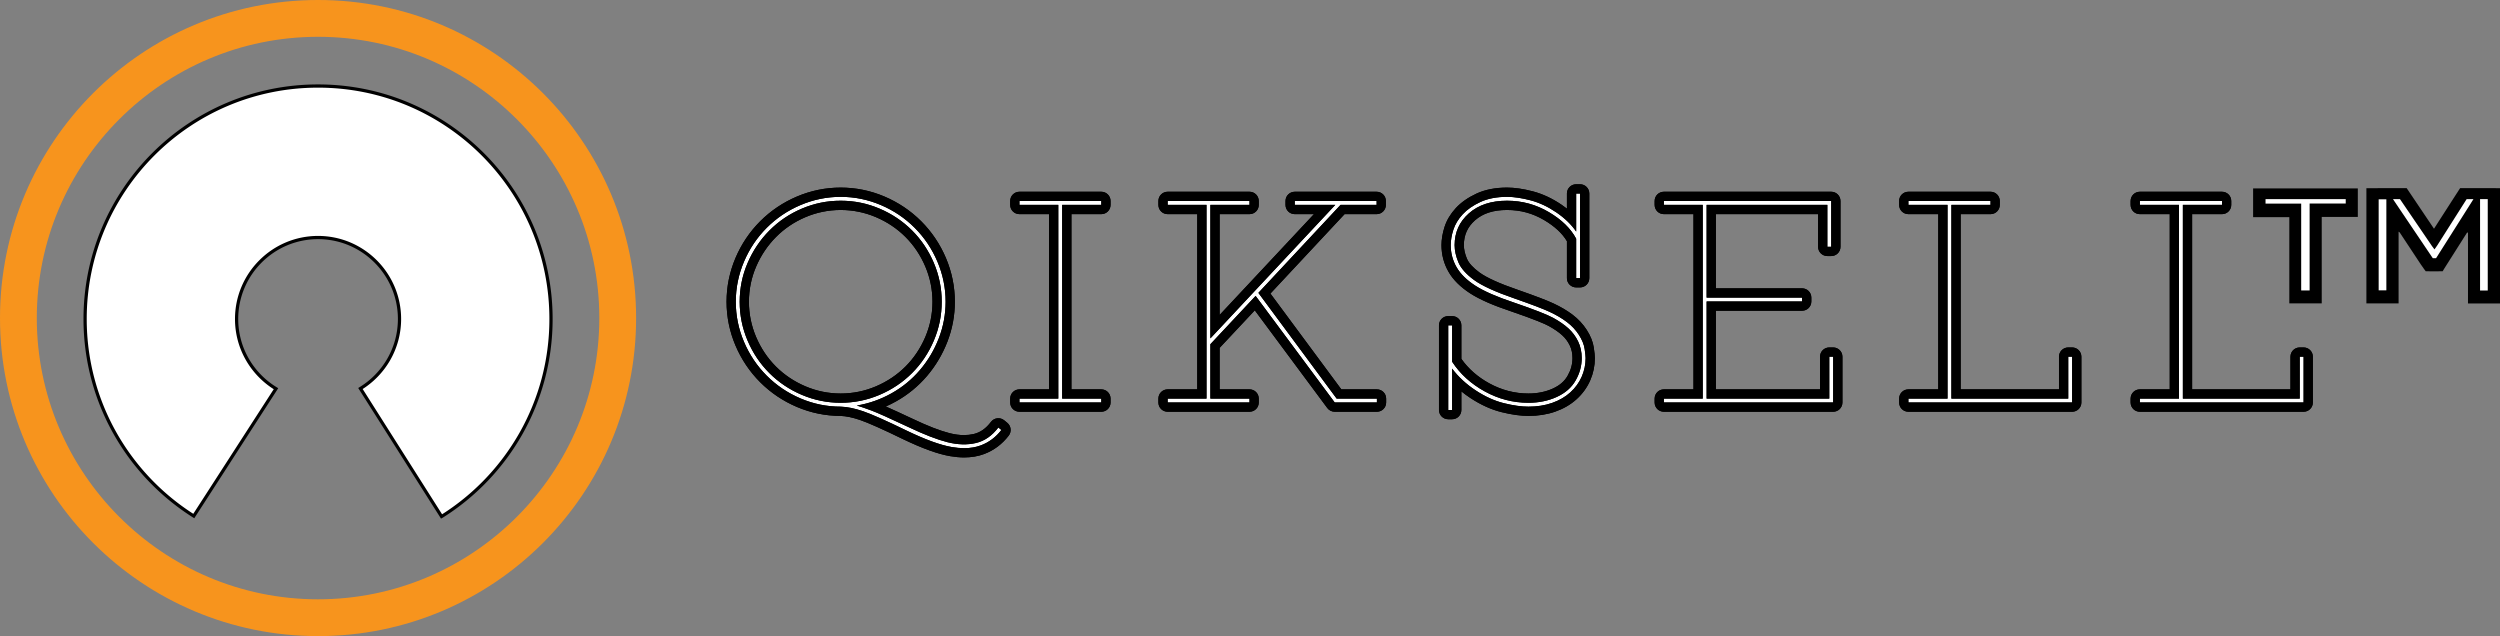 <svg xmlns="http://www.w3.org/2000/svg" width="11617.465" height="2956" viewBox="0 0 11617.465 2956">
  <rect x="0" y="0" width="11617.465" height="2956" fill="#808080" stroke="none"/>
  <g id="qik_1" data-name="qik 1" transform="translate(22479 6634)">
    <g id="single_1" data-name="single 1" transform="translate(-17563 -7301.692)">
      <path id="Ellipse_1" data-name="Ellipse 1" d="M1478,171C757.318,171,171,757.318,171,1478S757.318,2785,1478,2785s1307-586.318,1307-1307S2198.682,171,1478,171m0-171c816.277,0,1478,661.723,1478,1478S2294.277,2956,1478,2956,0,2294.277,0,1478,661.723,0,1478,0Z" transform="translate(-4916 667.692)" fill="#f7941d"/>
      <path id="Ellipse_2" data-name="Ellipse 2" d="M3350.177-757.323c-597.85,0-1082.5,484.65-1082.5,1082.5,0,385.15,201.15,723.33,504.12,915.19.14.1.28.18.42.27s.29.18.43.27l381.99-591.75c-.14-.09-.29-.18-.43-.26s-.28-.17-.42-.26c-109.11-66.49-182.11-186.61-182.11-323.46,0-208.71,169.79-378.5,378.5-378.5s378.5,169.79,378.5,378.5c0,136.25-72.36,255.92-180.68,322.58-.14.09-.28.18-.43.27s-.28.17-.42.26l377.1,594.79c.14-.08.28-.17.42-.26a4.936,4.936,0,0,0,.42-.27c304.91-191.47,507.59-530.75,507.59-917.37C4432.677-272.673,3948.027-757.323,3350.177-757.323Z" transform="translate(-6788.177 1824.823)" fill="#fff" stroke="#000" stroke-width="15"/>
    </g>
    <g id="Group_12" data-name="Group 12" transform="translate(-4497.263 -14547.171)">
      <g id="QIKSELL" transform="translate(-14562.51 8812.401)">
        <g id="QIKSELL-2" data-name="QIKSELL" transform="translate(0 0)" fill="#fff" stroke-linejoin="round">
          <path d="M 1061.267 1204.912 C 1041.948 1204.912 1021.249 1203.034 999.746 1199.332 C 945.556 1190.004 873.791 1164.013 786.443 1122.078 C 690.396 1075.33 622.455 1045.083 584.404 1032.128 C 547.486 1019.56 514.679 1012.783 486.892 1011.985 C 486.871 1011.985 486.844 1011.985 486.824 1011.985 C 420.351 1011.986 354.851 998.609 292.744 972.233 C 230.757 945.946 175.528 908.821 128.602 861.893 C 81.674 814.963 44.549 759.734 18.256 697.742 C -8.123 635.623 -21.5 570.094 -21.5 502.986 C -21.5 435.894 -8.123 370.365 18.259 308.22 C 44.568 246.21 81.693 190.982 128.602 144.075 C 175.483 97.193 230.709 60.066 292.746 33.73 C 354.923 7.351 420.449 -6.023 487.509 -6.023 C 554.552 -6.023 620.078 7.351 682.268 33.726 C 744.33 60.083 799.555 97.209 846.421 144.075 C 893.292 190.945 930.415 246.171 956.762 308.219 C 983.145 370.421 996.522 435.948 996.522 502.986 C 996.522 563.819 985.406 623.482 963.483 680.317 C 941.625 736.945 910.874 788.719 872.083 834.204 C 833.2 879.789 786.75 917.856 734.023 947.351 C 703.582 964.374 671.84 978.21 639.102 988.752 C 667.757 999.583 724.552 1025.02 812.644 1066.476 C 883.333 1100.124 942.526 1123.075 988.668 1134.73 C 1013.541 1141.001 1037.587 1144.182 1060.132 1144.182 C 1077.589 1144.182 1094.604 1142.273 1110.706 1138.51 C 1146.396 1130.143 1176.561 1109.125 1202.912 1074.257 L 1216.386 1056.427 L 1233.682 1070.582 L 1247.867 1082.192 L 1264.01 1095.403 L 1251.292 1111.938 C 1223.142 1148.535 1187.839 1174.981 1146.364 1190.537 C 1120.916 1200.076 1092.287 1204.912 1061.267 1204.912 Z M 487.509 55.032 C 427.931 55.032 370.014 66.821 315.37 90.073 C 260.626 113.353 212.167 146.064 171.333 187.301 C 130.461 228.577 97.908 277.105 74.578 331.539 C 51.341 385.767 39.559 443.451 39.559 502.986 C 39.559 562.568 51.348 620.483 74.6 675.126 C 97.913 729.943 130.432 778.427 171.255 819.234 C 212.062 860.059 260.546 892.579 315.367 915.898 C 370.014 939.148 427.931 950.936 487.509 950.936 C 547.072 950.936 604.99 939.147 659.655 915.898 C 714.457 892.58 762.943 860.058 803.764 819.237 C 844.602 778.395 877.123 729.91 900.424 675.129 C 923.675 620.481 935.463 562.563 935.463 502.986 C 935.463 443.426 923.674 385.509 900.424 330.843 C 877.123 276.08 844.601 227.591 803.76 186.727 C 762.903 145.891 714.415 113.369 659.653 90.073 C 604.991 66.822 547.073 55.032 487.509 55.032 Z M 3350.233 1027.468 L 3328.733 1027.468 L 3310.679 1027.468 L 3289.179 1027.468 L 3289.179 1005.968 L 3289.179 612.611 L 3289.179 591.111 L 3310.679 591.111 L 3328.733 591.111 L 3350.233 591.111 L 3350.233 612.611 L 3350.233 775.078 C 3384.789 826.21 3431.996 868.46 3490.638 900.723 C 3551.153 934.043 3616.006 950.936 3683.404 950.936 C 3728.215 950.936 3769.472 942.477 3806.028 925.793 C 3841.705 909.501 3867.207 887.307 3883.986 857.947 C 3900.933 828.28 3909.526 796.937 3909.526 764.794 C 3909.526 739.835 3904.6 716.935 3894.884 696.731 C 3884.973 676.165 3871.433 657.978 3854.645 642.69 C 3837.062 626.719 3814.595 611.227 3787.894 596.664 C 3760.76 581.863 3700.696 558.489 3609.368 527.192 C 3528.301 500.186 3466.134 472.933 3424.77 446.25 C 3382.053 418.691 3350.415 387.363 3330.732 353.134 C 3310.863 318.604 3300.786 280.5 3300.786 239.884 C 3300.786 215.36 3305.257 189.058 3314.074 161.709 C 3323.155 133.503 3339.26 106.732 3361.94 82.15 C 3384.401 57.823 3414.448 36.856 3451.252 19.823 C 3488.336 2.672 3533.029 -6.023 3584.094 -6.023 C 3617.575 -6.023 3656.082 -0.361 3698.542 10.805 C 3741.564 22.144 3784.146 42.035 3825.115 69.928 C 3847.035 84.866 3866.617 100.877 3883.731 117.833 L 3883.731 -0 L 3883.731 -21.5 L 3905.231 -21.5 L 3923.289 -21.5 L 3944.789 -21.5 L 3944.789 -0 L 3944.789 393.362 L 3944.789 414.862 L 3923.289 414.862 L 3905.231 414.862 L 3883.731 414.862 L 3883.731 393.362 L 3883.731 215.68 C 3860.431 174.038 3821.279 136.8 3767.269 104.927 C 3711.126 71.82 3649.495 55.032 3584.094 55.032 C 3515.899 55.032 3461.023 72.963 3420.993 108.325 C 3381.19 143.494 3361.84 186.528 3361.84 239.884 C 3361.84 261.867 3367.144 285.778 3377.605 310.953 C 3387.633 335.093 3409.743 359.802 3443.325 384.397 C 3478.353 410.065 3540.643 438.347 3628.471 468.46 C 3706.544 495.664 3759.716 515.965 3791.125 530.559 C 3822.868 545.321 3851.077 561.943 3874.975 579.969 C 3899.676 598.633 3920.276 620.671 3936.219 645.482 C 3952.425 670.767 3962.387 695.535 3965.842 719.117 C 3969.078 741.357 3970.583 755.864 3970.583 764.794 C 3970.583 797.722 3963.902 829.693 3950.724 859.82 C 3937.5 890.03 3917.943 917.003 3892.596 939.997 C 3867.384 962.884 3836.494 980.844 3800.792 993.372 C 3765.526 1005.73 3726.034 1011.994 3683.404 1011.994 C 3649.069 1011.994 3608.926 1006.358 3564.089 995.242 C 3518.499 983.963 3472.221 963.026 3426.551 933.013 C 3398.351 914.494 3372.826 893.796 3350.233 871.156 L 3350.233 1005.968 L 3350.233 1027.468 Z M 7307.054 992.648 L 7285.554 992.648 L 6524.625 992.648 L 6503.125 992.648 L 6503.125 971.148 L 6503.125 953.093 L 6503.125 931.593 L 6524.625 931.593 L 6684.975 931.593 L 6684.975 74.379 L 6524.625 74.379 L 6503.125 74.379 L 6503.125 52.879 L 6503.125 34.821 L 6503.125 13.321 L 6524.625 13.321 L 6906.38 13.321 L 6927.88 13.321 L 6927.88 34.821 L 6927.88 52.879 L 6927.88 74.379 L 6906.38 74.379 L 6746.031 74.379 L 6746.031 931.593 L 7245.996 931.593 L 7245.996 758.347 L 7245.996 736.847 L 7267.496 736.847 L 7285.554 736.847 L 7307.054 736.847 L 7307.054 758.347 L 7307.054 971.148 L 7307.054 992.648 Z M 6231.438 992.648 L 6209.938 992.648 L 5449.014 992.648 L 5427.514 992.648 L 5427.514 971.148 L 5427.514 953.093 L 5427.514 931.593 L 5449.014 931.593 L 5609.359 931.593 L 5609.359 74.379 L 5449.014 74.379 L 5427.514 74.379 L 5427.514 52.879 L 5427.514 34.821 L 5427.514 13.321 L 5449.014 13.321 L 5830.764 13.321 L 5852.264 13.321 L 5852.264 34.821 L 5852.264 52.879 L 5852.264 74.379 L 5830.764 74.379 L 5670.418 74.379 L 5670.418 931.593 L 6170.383 931.593 L 6170.383 758.347 L 6170.383 736.847 L 6191.883 736.847 L 6209.938 736.847 L 6231.438 736.847 L 6231.438 758.347 L 6231.438 971.148 L 6231.438 992.648 Z M 5121 992.648 L 5099.5 992.648 L 4312.781 992.648 L 4291.281 992.648 L 4291.281 971.148 L 4291.281 953.093 L 4291.281 931.593 L 4312.781 931.593 L 4471.838 931.593 L 4471.838 74.379 L 4312.781 74.379 L 4291.281 74.379 L 4291.281 52.879 L 4291.281 34.821 L 4291.281 13.321 L 4312.781 13.321 L 5090.472 13.321 L 5111.972 13.321 L 5111.972 34.821 L 5111.972 247.624 L 5111.972 269.124 L 5090.472 269.124 L 5072.416 269.124 L 5050.916 269.124 L 5050.916 247.624 L 5050.916 74.379 L 4532.894 74.379 L 4532.894 462.138 L 4955.053 462.138 L 4976.553 462.138 L 4976.553 483.638 L 4976.553 501.693 L 4976.553 523.193 L 4955.053 523.193 L 4532.894 523.193 L 4532.894 931.593 L 5059.946 931.593 L 5059.946 758.347 L 5059.946 736.847 L 5081.446 736.847 L 5099.5 736.847 L 5121 736.847 L 5121 758.347 L 5121 971.148 L 5121 992.648 Z M 3000.725 992.648 L 2979.225 992.648 L 2783.187 992.648 L 2772.37 992.648 L 2765.923 983.962 L 2413.704 509.397 L 2226.901 708.807 L 2226.901 931.593 L 2387.247 931.593 L 2408.747 931.593 L 2408.747 953.093 L 2408.747 971.148 L 2408.747 992.648 L 2387.247 992.648 L 2006.785 992.648 L 1985.285 992.648 L 1985.285 971.148 L 1985.285 953.093 L 1985.285 931.593 L 2006.785 931.593 L 2165.843 931.593 L 2165.843 74.379 L 2006.785 74.379 L 1985.285 74.379 L 1985.285 52.879 L 1985.285 34.821 L 1985.285 13.321 L 2006.785 13.321 L 2387.247 13.321 L 2408.747 13.321 L 2408.747 34.821 L 2408.747 52.879 L 2408.747 74.379 L 2387.247 74.379 L 2226.901 74.379 L 2226.901 618.775 L 2736.212 74.379 L 2597.47 74.379 L 2575.97 74.379 L 2575.97 52.879 L 2575.97 34.821 L 2575.97 13.321 L 2597.47 13.321 L 2977.933 13.321 L 2999.433 13.321 L 2999.433 34.821 L 2999.433 52.879 L 2999.433 74.379 L 2977.933 74.379 L 2819.611 74.379 L 2456.448 463.307 L 2803.051 931.593 L 2979.225 931.593 L 3000.725 931.593 L 3000.725 953.093 L 3000.725 971.148 L 3000.725 992.648 Z M 1720.044 992.648 L 1698.544 992.648 L 1318.083 992.648 L 1296.583 992.648 L 1296.583 971.148 L 1296.583 953.093 L 1296.583 931.593 L 1318.083 931.593 L 1477.14 931.593 L 1477.14 74.379 L 1318.083 74.379 L 1296.583 74.379 L 1296.583 52.879 L 1296.583 34.821 L 1296.583 13.321 L 1318.083 13.321 L 1698.544 13.321 L 1720.044 13.321 L 1720.044 34.821 L 1720.044 52.879 L 1720.044 74.379 L 1698.544 74.379 L 1538.198 74.379 L 1538.198 931.593 L 1698.544 931.593 L 1720.044 931.593 L 1720.044 953.093 L 1720.044 971.148 L 1720.044 992.648 Z" stroke="none"/>
          <path d="M 1061.268 1183.411 C 1089.842 1183.411 1115.688 1179.075 1138.814 1170.407 C 1176.637 1156.219 1208.458 1132.362 1234.25 1098.83 L 1220.065 1087.22 C 1190.824 1125.911 1156.001 1149.974 1115.6 1159.445 C 1075.174 1168.895 1031.122 1167.607 983.403 1155.575 C 935.683 1143.522 875.712 1120.309 803.49 1085.929 C 715.79 1044.659 658.177 1018.867 630.668 1008.55 C 603.142 998.231 580.371 990.495 562.313 985.335 C 619.062 975.881 672.786 956.963 723.527 928.587 C 774.249 900.214 818.322 864.1 855.724 820.252 C 893.122 776.402 922.345 727.192 943.423 672.58 C 964.48 617.988 975.022 561.467 975.022 502.986 C 975.022 438.499 962.324 376.39 936.972 316.621 C 911.602 256.872 876.356 204.415 831.218 159.278 C 786.079 114.138 733.621 78.894 673.874 53.519 C 614.104 28.171 551.998 15.477 487.509 15.477 C 423.027 15.477 360.899 28.171 301.148 53.519 C 241.378 78.894 188.942 114.138 143.804 159.278 C 98.665 204.415 63.398 256.872 38.05 316.621 C 12.676 376.39 9.960937313735485e-05 438.499 9.960937313735485e-05 502.986 C 9.960937313735485e-05 567.468 12.676 629.596 38.05 689.347 C 63.398 749.116 98.665 801.549 143.804 846.691 C 188.942 891.829 241.378 927.097 301.148 952.444 C 360.899 977.819 423.027 990.495 487.509 990.495 C 517.599 991.358 552.196 998.451 591.334 1011.775 C 630.445 1025.092 698.578 1055.4 795.749 1102.696 C 881.717 1143.968 950.94 1169.115 1003.394 1178.143 C 1023.784 1181.654 1043.075 1183.411 1061.258 1183.411 C 1061.262 1183.411 1061.265 1183.411 1061.268 1183.411 M 487.509 33.532 C 550.263 33.532 610.457 45.783 668.07 70.289 C 725.665 94.79 775.963 128.546 818.967 171.529 C 861.949 214.535 895.703 264.833 920.209 322.428 C 944.712 380.038 956.963 440.232 956.963 502.986 C 956.963 565.758 944.712 625.952 920.209 683.544 C 895.703 741.157 861.949 791.453 818.967 834.44 C 775.963 877.444 725.665 911.176 668.07 935.682 C 610.457 960.186 550.263 972.436 487.509 972.436 C 424.737 972.436 364.546 960.186 306.951 935.682 C 249.338 911.176 199.041 877.444 156.055 834.44 C 113.052 791.453 79.318 741.157 54.816 683.544 C 30.31 625.952 18.058 565.758 18.058 502.986 C 18.058 440.232 30.31 380.26 54.816 323.069 C 79.318 265.902 113.052 215.602 156.055 172.172 C 199.041 128.765 249.338 94.79 306.951 70.289 C 364.546 45.783 424.737 33.532 487.509 33.532 M 3328.733 1005.967 L 3328.733 813.804 C 3357.952 852.495 3394.508 886.249 3438.358 915.046 C 3482.207 943.862 3525.838 963.63 3569.262 974.373 C 3612.669 985.135 3650.715 990.495 3683.405 990.495 C 3723.806 990.495 3760.563 984.687 3793.673 973.084 C 3826.763 961.474 3854.933 945.151 3878.15 924.072 C 3901.364 903.014 3918.976 878.731 3931.026 851.204 C 3943.058 823.696 3949.084 794.899 3949.084 764.794 C 3949.084 757.054 3947.571 742.87 3944.569 722.233 C 3941.546 701.598 3932.739 679.896 3918.13 657.105 C 3903.499 634.333 3884.8 614.34 3862.029 597.133 C 3839.237 579.943 3812.574 564.245 3782.066 550.057 C 3751.537 535.872 3698.014 515.46 3621.497 488.797 C 3531.216 457.843 3467.58 428.826 3430.621 401.743 C 3393.641 374.658 3369.362 347.154 3357.751 319.202 C 3346.143 291.269 3340.34 264.833 3340.34 239.884 C 3340.34 180.557 3362.467 131.347 3406.759 92.213 C 3451.034 53.099 3510.141 33.532 3584.095 33.532 C 3653.74 33.532 3718.427 51.165 3778.196 86.41 C 3837.948 121.673 3880.285 162.946 3905.231 210.219 L 3905.231 393.361 L 3923.289 393.361 L 3923.289 0 L 3905.231 0 L 3905.231 176.691 C 3882.863 144.022 3852.132 114.357 3813.016 87.699 C 3773.883 61.058 3733.904 42.359 3693.074 31.598 C 3652.227 20.856 3615.895 15.477 3584.095 15.477 C 3535.932 15.477 3494.664 23.433 3460.283 39.334 C 3425.883 55.254 3398.378 74.379 3377.742 96.729 C 3357.106 119.096 3342.698 142.953 3334.537 168.306 C 3326.358 193.675 3322.286 217.536 3322.286 239.884 C 3322.286 276.861 3331.315 311.04 3349.37 342.416 C 3367.425 373.813 3396.442 402.387 3436.424 428.182 C 3476.404 453.973 3536.375 480.215 3616.338 506.853 C 3709.195 538.674 3769.815 562.312 3798.188 577.789 C 3826.56 593.263 3850.199 609.608 3869.121 626.793 C 3888.022 644.006 3903.074 664.2 3914.26 687.413 C 3925.424 710.628 3931.026 736.422 3931.026 764.794 C 3931.026 800.908 3921.553 835.526 3902.653 868.615 C 3883.73 901.726 3854.49 927.297 3814.954 945.353 C 3775.396 963.406 3731.546 972.436 3683.405 972.436 C 3612.025 972.436 3544.317 954.823 3480.274 919.561 C 3416.214 884.316 3365.692 838.31 3328.733 781.561 L 3328.733 612.611 L 3310.679 612.611 L 3310.679 1005.967 L 3328.733 1005.967 M 7285.554 971.148 L 7285.554 758.347 L 7267.496 758.347 L 7267.496 953.093 L 6724.53 953.093 L 6724.53 52.878 L 6906.38 52.878 L 6906.38 34.821 L 6524.626 34.821 L 6524.626 52.878 L 6706.476 52.878 L 6706.476 953.093 L 6524.626 953.093 L 6524.626 971.148 L 7285.554 971.148 M 6209.938 971.148 L 6209.938 758.347 L 6191.883 758.347 L 6191.883 953.093 L 5648.917 953.093 L 5648.917 52.878 L 5830.764 52.878 L 5830.764 34.821 L 5449.013 34.821 L 5449.013 52.878 L 5630.859 52.878 L 5630.859 953.093 L 5449.013 953.093 L 5449.013 971.148 L 6209.938 971.148 M 5099.5 971.148 L 5099.5 758.347 L 5081.446 758.347 L 5081.446 953.093 L 4511.393 953.093 L 4511.393 501.693 L 4955.052 501.693 L 4955.052 483.638 L 4511.393 483.638 L 4511.393 52.878 L 5072.416 52.878 L 5072.416 247.624 L 5090.472 247.624 L 5090.472 34.821 L 4312.781 34.821 L 4312.781 52.878 L 4493.338 52.878 L 4493.338 953.093 L 4312.781 953.093 L 4312.781 971.148 L 5099.5 971.148 M 2979.225 971.148 L 2979.225 953.093 L 2792.216 953.093 L 2428.519 461.713 L 2810.27 52.878 L 2977.932 52.878 L 2977.932 34.821 L 2597.47 34.821 L 2597.47 52.878 L 2785.768 52.878 L 2205.401 673.226 L 2205.401 52.878 L 2387.247 52.878 L 2387.247 34.821 L 2006.785 34.821 L 2006.785 52.878 L 2187.342 52.878 L 2187.342 953.093 L 2006.785 953.093 L 2006.785 971.148 L 2387.247 971.148 L 2387.247 953.093 L 2205.401 953.093 L 2205.401 700.309 L 2415.62 475.903 L 2783.187 971.148 L 2979.225 971.148 M 1698.545 971.148 L 1698.545 953.093 L 1516.698 953.093 L 1516.698 52.878 L 1698.545 52.878 L 1698.545 34.821 L 1318.082 34.821 L 1318.082 52.878 L 1498.64 52.878 L 1498.64 953.093 L 1318.082 953.093 L 1318.082 971.148 L 1698.545 971.148 M 1061.268 1226.411 C 1040.728 1226.411 1018.801 1224.429 996.097 1220.519 C 939.16 1210.72 867.537 1184.859 777.139 1141.46 C 681.797 1095.055 614.69 1065.152 577.474 1052.48 C 542.858 1040.695 512.373 1034.309 486.854 1033.495 C 417.069 1033.408 348.937 1019.457 284.34 992.023 C 219.809 964.657 162.289 925.987 113.398 877.097 C 64.507 828.202 25.837 770.682 -1.537 706.136 C -29.047 641.355 -43 572.999 -43 502.986 C -43 432.99 -29.048 364.634 -1.531 299.818 C 25.857 235.26 64.527 177.742 113.399 128.872 C 162.239 80.029 219.754 41.36 284.344 13.938 C 349.199 -13.575 417.55 -27.523 487.509 -27.523 C 557.45 -27.523 625.801 -13.576 690.663 13.932 C 755.286 41.378 812.799 80.047 861.624 128.873 C 910.455 177.703 949.123 235.216 976.552 299.815 C 1004.072 364.695 1018.022 433.046 1018.022 502.986 C 1018.022 566.472 1006.421 628.738 983.542 688.055 C 960.809 746.955 928.813 800.818 888.441 848.155 C 847.897 895.687 799.476 935.373 744.519 966.115 C 729.021 974.782 713.202 982.654 697.091 989.721 C 728.223 1003.443 769.576 1022.447 821.799 1047.022 C 891.302 1080.107 949.158 1102.575 993.933 1113.884 C 1017.08 1119.721 1039.358 1122.682 1060.132 1122.682 C 1075.943 1122.682 1091.312 1120.963 1105.812 1117.574 C 1136.4 1110.403 1162.56 1091.992 1185.76 1061.294 C 1192.81 1051.965 1203.355 1045.91 1214.966 1044.523 C 1226.576 1043.137 1238.251 1046.538 1247.3 1053.945 L 1261.485 1065.555 C 1279.471 1080.275 1282.504 1106.624 1268.334 1125.046 C 1237.701 1164.872 1199.205 1193.679 1153.916 1210.668 C 1126.042 1221.115 1094.874 1226.411 1061.268 1226.411 Z M 487.509 76.532 C 430.84 76.532 375.756 87.744 323.786 109.856 C 271.623 132.04 225.472 163.185 186.608 202.429 C 147.645 241.779 116.601 288.068 94.339 340.009 C 72.256 391.545 61.058 446.38 61.058 502.986 C 61.058 559.656 72.27 614.74 94.383 666.708 C 116.613 718.979 147.59 765.178 186.455 804.029 C 225.311 842.902 271.511 873.879 323.782 896.113 C 375.755 918.225 430.84 929.436 487.509 929.436 C 544.164 929.436 599.251 918.224 651.24 896.112 C 703.494 873.879 749.697 842.899 788.561 804.034 C 827.441 765.15 858.421 718.948 880.64 666.713 C 902.752 614.741 913.963 559.656 913.963 502.986 C 913.963 446.332 902.751 391.246 880.639 339.258 C 858.421 287.04 827.438 240.833 788.553 201.926 C 749.661 163.053 703.456 132.071 651.237 109.858 C 599.25 87.745 544.164 76.532 487.509 76.532 Z M 3328.733 1048.967 L 3310.679 1048.967 C 3286.931 1048.967 3267.679 1029.715 3267.679 1005.967 L 3267.679 612.611 C 3267.679 588.863 3286.931 569.611 3310.679 569.611 L 3328.733 569.611 C 3352.481 569.611 3371.733 588.863 3371.733 612.611 L 3371.733 768.386 C 3404.014 814.275 3447.448 852.422 3501.002 881.887 C 3558.31 913.44 3619.675 929.436 3683.405 929.436 C 3725.113 929.436 3763.366 921.63 3797.101 906.234 C 3828.535 891.878 3850.853 872.592 3865.32 847.279 C 3880.597 820.532 3888.026 793.548 3888.026 764.794 C 3888.026 742.78 3883.931 723.564 3875.508 706.049 C 3866.684 687.736 3855.119 672.201 3840.168 658.585 C 3823.867 643.781 3802.801 629.285 3777.599 615.539 C 3759.67 605.76 3714.723 586.023 3602.398 547.531 C 3518.629 519.627 3456.599 492.368 3413.114 464.316 C 3367.49 434.88 3333.502 401.08 3312.094 363.852 C 3290.326 326.024 3279.286 284.312 3279.286 239.884 C 3279.286 213.117 3284.106 184.595 3293.611 155.112 C 3303.65 123.925 3321.325 94.466 3346.138 67.571 C 3370.526 41.158 3402.85 18.532 3442.223 0.31 C 3482.16 -18.16 3529.889 -27.523 3584.095 -27.523 C 3619.421 -27.523 3659.766 -21.623 3704.01 -9.988 C 3749.409 1.977 3794.217 22.883 3837.214 52.154 C 3845.898 58.072 3854.241 64.159 3862.231 70.403 L 3862.231 0 C 3862.231 -23.748 3881.483 -43 3905.231 -43 L 3923.289 -43 C 3947.037 -43 3966.289 -23.748 3966.289 0 L 3966.289 393.361 C 3966.289 417.109 3947.037 436.361 3923.289 436.361 L 3905.231 436.361 C 3881.483 436.361 3862.231 417.109 3862.231 393.361 L 3862.231 221.445 C 3840.504 185.051 3804.933 152.119 3756.341 123.442 C 3702.816 91.879 3646.47 76.532 3584.095 76.532 C 3520.413 76.532 3471.718 92.202 3435.228 124.439 C 3400.313 155.288 3383.34 193.051 3383.34 239.884 C 3383.34 259.022 3388.09 280.157 3397.459 302.701 C 3405.959 323.163 3425.664 344.812 3456.029 367.053 C 3489.309 391.439 3549.67 418.713 3635.443 448.121 C 3714.311 475.603 3768.132 496.168 3800.185 511.061 C 3833.304 526.463 3862.818 543.869 3887.921 562.803 C 3914.668 583.013 3936.992 606.913 3954.307 633.862 C 3972.184 661.752 3983.214 689.374 3987.115 716 C 3990.553 739.638 3992.084 754.673 3992.084 764.794 C 3992.084 800.704 3984.796 835.574 3970.422 868.436 C 3955.972 901.446 3934.649 930.876 3907.041 955.921 C 3879.699 980.744 3846.342 1000.174 3807.909 1013.659 C 3770.345 1026.823 3728.461 1033.495 3683.405 1033.495 C 3647.329 1033.495 3605.444 1027.646 3558.914 1016.109 C 3510.963 1004.246 3462.45 982.332 3414.743 950.981 C 3399.668 941.081 3385.32 930.579 3371.733 919.506 L 3371.733 1005.967 C 3371.733 1029.715 3352.481 1048.967 3328.733 1048.967 Z M 7285.554 1014.148 L 6524.626 1014.148 C 6500.878 1014.148 6481.626 994.896 6481.626 971.148 L 6481.626 953.093 C 6481.626 929.345 6500.878 910.093 6524.626 910.093 L 6663.476 910.093 L 6663.476 95.878 L 6524.626 95.878 C 6500.878 95.878 6481.626 76.626 6481.626 52.878 L 6481.626 34.821 C 6481.626 11.073 6500.878 -8.179 6524.626 -8.179 L 6906.38 -8.179 C 6930.128 -8.179 6949.38 11.073 6949.38 34.821 L 6949.38 52.878 C 6949.38 76.626 6930.128 95.878 6906.38 95.878 L 6767.53 95.878 L 6767.53 910.093 L 7224.496 910.093 L 7224.496 758.347 C 7224.496 734.599 7243.748 715.347 7267.496 715.347 L 7285.554 715.347 C 7309.302 715.347 7328.554 734.599 7328.554 758.347 L 7328.554 971.148 C 7328.554 994.896 7309.302 1014.148 7285.554 1014.148 Z M 6209.938 1014.148 L 5449.013 1014.148 C 5425.265 1014.148 5406.013 994.896 5406.013 971.148 L 5406.013 953.093 C 5406.013 929.345 5425.265 910.093 5449.013 910.093 L 5587.859 910.093 L 5587.859 95.878 L 5449.013 95.878 C 5425.265 95.878 5406.013 76.626 5406.013 52.878 L 5406.013 34.821 C 5406.013 11.073 5425.265 -8.179 5449.013 -8.179 L 5830.764 -8.179 C 5854.512 -8.179 5873.764 11.073 5873.764 34.821 L 5873.764 52.878 C 5873.764 76.626 5854.512 95.878 5830.764 95.878 L 5691.917 95.878 L 5691.917 910.093 L 6148.883 910.093 L 6148.883 758.347 C 6148.883 734.599 6168.135 715.347 6191.883 715.347 L 6209.938 715.347 C 6233.686 715.347 6252.938 734.599 6252.938 758.347 L 6252.938 971.148 C 6252.938 994.896 6233.686 1014.148 6209.938 1014.148 Z M 5099.5 1014.148 L 4312.781 1014.148 C 4289.033 1014.148 4269.781 994.896 4269.781 971.148 L 4269.781 953.093 C 4269.781 929.345 4289.033 910.093 4312.781 910.093 L 4450.338 910.093 L 4450.338 95.878 L 4312.781 95.878 C 4289.033 95.878 4269.781 76.626 4269.781 52.878 L 4269.781 34.821 C 4269.781 11.073 4289.033 -8.179 4312.781 -8.179 L 5090.472 -8.179 C 5114.22 -8.179 5133.472 11.073 5133.472 34.821 L 5133.472 247.624 C 5133.472 271.372 5114.22 290.624 5090.472 290.624 L 5072.416 290.624 C 5048.668 290.624 5029.416 271.372 5029.416 247.624 L 5029.416 95.878 L 4554.393 95.878 L 4554.393 440.638 L 4955.052 440.638 C 4978.8 440.638 4998.052 459.89 4998.052 483.638 L 4998.052 501.693 C 4998.052 525.441 4978.8 544.693 4955.052 544.693 L 4554.393 544.693 L 4554.393 910.093 L 5038.446 910.093 L 5038.446 758.347 C 5038.446 734.599 5057.698 715.347 5081.446 715.347 L 5099.5 715.347 C 5123.248 715.347 5142.5 734.599 5142.5 758.347 L 5142.5 971.148 C 5142.5 994.896 5123.248 1014.148 5099.5 1014.148 Z M 2979.225 1014.148 L 2783.187 1014.148 C 2769.577 1014.148 2756.77 1007.704 2748.658 996.775 L 2411.788 542.89 L 2248.401 717.303 L 2248.401 910.093 L 2387.247 910.093 C 2410.995 910.093 2430.247 929.345 2430.247 953.093 L 2430.247 971.148 C 2430.247 994.896 2410.995 1014.148 2387.247 1014.148 L 2006.785 1014.148 C 1983.037 1014.148 1963.785 994.896 1963.785 971.148 L 1963.785 953.093 C 1963.785 929.345 1983.037 910.093 2006.785 910.093 L 2144.342 910.093 L 2144.342 95.878 L 2006.785 95.878 C 1983.037 95.878 1963.785 76.626 1963.785 52.878 L 1963.785 34.821 C 1963.785 11.073 1983.037 -8.179 2006.785 -8.179 L 2387.247 -8.179 C 2410.995 -8.179 2430.247 11.073 2430.247 34.821 L 2430.247 52.878 C 2430.247 76.626 2410.995 95.878 2387.247 95.878 L 2248.401 95.878 L 2248.401 564.323 L 2686.655 95.878 L 2597.47 95.878 C 2573.722 95.878 2554.47 76.626 2554.47 52.878 L 2554.47 34.821 C 2554.47 11.073 2573.722 -8.179 2597.47 -8.179 L 2977.932 -8.179 C 3001.68 -8.179 3020.932 11.073 3020.932 34.821 L 3020.932 52.878 C 3020.932 76.626 3001.68 95.878 2977.932 95.878 L 2828.951 95.878 L 2484.375 464.9 L 2813.887 910.093 L 2979.225 910.093 C 3002.973 910.093 3022.225 929.345 3022.225 953.093 L 3022.225 971.148 C 3022.225 994.896 3002.973 1014.148 2979.225 1014.148 Z M 1698.545 1014.148 L 1318.082 1014.148 C 1294.334 1014.148 1275.082 994.896 1275.082 971.148 L 1275.082 953.093 C 1275.082 929.345 1294.334 910.093 1318.082 910.093 L 1455.64 910.093 L 1455.64 95.878 L 1318.082 95.878 C 1294.334 95.878 1275.082 76.626 1275.082 52.878 L 1275.082 34.821 C 1275.082 11.073 1294.334 -8.179 1318.082 -8.179 L 1698.545 -8.179 C 1722.293 -8.179 1741.545 11.073 1741.545 34.821 L 1741.545 52.878 C 1741.545 76.626 1722.293 95.878 1698.545 95.878 L 1559.698 95.878 L 1559.698 910.093 L 1698.545 910.093 C 1722.293 910.093 1741.545 929.345 1741.545 953.093 L 1741.545 971.148 C 1741.545 994.896 1722.293 1014.148 1698.545 1014.148 Z" stroke="none" fill="#000"/>
        </g>
        <g id="Stroke_Effect" data-name="Stroke Effect" transform="translate(0 0)" fill="none" stroke-linejoin="round">
          <path d="M1003.394,1178.144Q924.713,1164.6,795.749,1102.7q-145.757-70.944-204.416-90.921-58.706-19.986-103.825-21.281a472.111,472.111,0,0,1-186.361-38.05,492.615,492.615,0,0,1-263.1-263.1,475.415,475.415,0,0,1,0-372.726A492.087,492.087,0,0,1,143.8,159.278Q211.511,91.568,301.148,53.519a475.5,475.5,0,0,1,372.726,0Q763.5,91.581,831.218,159.278T936.972,316.622a472.567,472.567,0,0,1,38.05,186.365,467.289,467.289,0,0,1-31.6,169.594,507.213,507.213,0,0,1-87.7,147.672,480.857,480.857,0,0,1-132.2,108.334,494.389,494.389,0,0,1-161.214,56.749q27.088,7.739,68.356,23.214t172.821,77.38Q911.823,1137.5,983.4,1155.575q71.579,18.048,132.2,3.87,60.6-14.207,104.465-72.225l14.185,11.61q-38.687,50.3-95.436,71.577-34.693,13-77.555,13A341.632,341.632,0,0,1,1003.394,1178.144ZM306.951,70.289q-86.419,36.752-150.9,101.883a482.486,482.486,0,0,0-101.239,150.9,460.271,460.271,0,0,0,0,360.476q36.754,86.418,101.239,150.9,64.478,64.506,150.9,101.242a461.9,461.9,0,0,0,361.119,0q86.393-36.759,150.9-101.242,64.473-64.48,101.243-150.9a461.885,461.885,0,0,0,0-361.117q-36.759-86.392-101.243-150.9-64.506-64.475-150.9-101.24a461.852,461.852,0,0,0-361.119,0Zm3003.728,935.679V612.611h18.054V781.562q55.438,85.123,151.541,138,96.065,52.894,203.131,52.875,72.212,0,131.549-27.083,59.3-27.083,87.7-76.738,28.351-49.633,28.373-103.821,0-42.559-16.766-77.381a196.693,196.693,0,0,0-45.139-60.62q-28.383-25.778-70.934-49t-181.85-70.936q-119.944-39.957-179.913-78.67-59.974-38.693-87.055-85.767t-27.084-102.532q0-33.523,12.251-71.578,12.242-38.029,43.2-71.577Q3408.7,63.2,3460.283,39.334q51.572-23.852,123.812-23.858,47.7,0,108.98,16.121,61.244,16.142,119.942,56.1,58.674,39.986,92.214,88.991V0h18.058V393.362h-18.058V210.219Q3867.813,139.31,3778.2,86.41q-89.654-52.868-194.1-52.879-110.931,0-177.335,58.681-66.438,58.7-66.419,147.671,0,37.423,17.411,79.318,17.416,41.928,72.87,82.54Q3486.06,442.368,3621.5,488.8q114.776,39.994,160.57,61.26,45.761,21.281,79.963,47.076a232.455,232.455,0,0,1,56.1,59.972q21.913,34.187,26.439,65.129,4.5,30.956,4.514,42.561a213.349,213.349,0,0,1-18.058,86.41q-18.075,41.289-52.875,72.867-34.826,31.618-84.477,49.012T3683.4,990.495q-49.034,0-114.143-16.121-65.136-16.115-130.9-59.327-65.774-43.2-109.624-101.242v192.164Zm3213.947-34.82V953.093h181.85V52.879h-181.85V34.821H6906.38V52.879H6724.53V953.093H7267.5V758.347h18.058v212.8Zm-1075.612,0V953.093h181.846V52.879H5449.013V34.821h381.75V52.879H5648.917V953.093h542.966V758.347h18.055v212.8Zm-1136.232,0V953.093h180.557V52.879H4312.781V34.821h777.691v212.8h-18.055V52.879H4511.393v430.76h443.659v18.055H4511.393v451.4h570.053V758.347H5099.5v212.8Zm-1529.594,0L2415.62,475.9,2205.4,700.309V953.093h181.846v18.055H2006.785V953.093h180.558V52.879H2006.785V34.821h380.462V52.879H2205.4V673.226L2785.768,52.879h-188.3V34.821h380.462V52.879H2810.271L2428.52,461.713l363.7,491.38h187.009v18.055Zm-1465.1,0V953.093H1498.64V52.879H1318.082V34.821h380.463V52.879H1516.7V953.093h181.846v18.055Z" stroke="none"/>
          <path d="M 1061.268 1183.411 C 1089.842 1183.411 1115.688 1179.075 1138.814 1170.407 C 1176.637 1156.219 1208.458 1132.362 1234.25 1098.83 L 1220.065 1087.22 C 1190.824 1125.911 1156.001 1149.974 1115.6 1159.445 C 1075.174 1168.895 1031.122 1167.607 983.403 1155.575 C 935.683 1143.522 875.712 1120.309 803.49 1085.929 C 715.79 1044.659 658.177 1018.867 630.668 1008.55 C 603.142 998.231 580.371 990.495 562.313 985.335 C 619.062 975.881 672.786 956.963 723.527 928.587 C 774.249 900.214 818.322 864.1 855.724 820.252 C 893.122 776.402 922.345 727.192 943.423 672.58 C 964.48 617.988 975.022 561.467 975.022 502.986 C 975.022 438.499 962.324 376.39 936.972 316.621 C 911.602 256.872 876.356 204.415 831.218 159.278 C 786.079 114.138 733.621 78.894 673.874 53.519 C 614.104 28.171 551.998 15.477 487.509 15.477 C 423.027 15.477 360.899 28.171 301.148 53.519 C 241.378 78.894 188.942 114.138 143.804 159.278 C 98.665 204.415 63.398 256.872 38.05 316.621 C 12.676 376.39 9.960937313735485e-05 438.499 9.960937313735485e-05 502.986 C 9.960937313735485e-05 567.468 12.676 629.596 38.05 689.347 C 63.398 749.116 98.665 801.549 143.804 846.691 C 188.942 891.829 241.378 927.097 301.148 952.444 C 360.899 977.819 423.027 990.495 487.509 990.495 C 517.599 991.358 552.196 998.451 591.334 1011.775 C 630.445 1025.092 698.578 1055.4 795.749 1102.696 C 881.717 1143.968 950.94 1169.115 1003.394 1178.143 C 1023.784 1181.654 1043.075 1183.411 1061.258 1183.411 C 1061.262 1183.411 1061.265 1183.411 1061.268 1183.411 M 487.509 33.532 C 550.263 33.532 610.457 45.783 668.07 70.289 C 725.665 94.79 775.963 128.546 818.967 171.529 C 861.949 214.535 895.703 264.833 920.209 322.428 C 944.712 380.038 956.963 440.232 956.963 502.986 C 956.963 565.758 944.712 625.952 920.209 683.544 C 895.703 741.157 861.949 791.453 818.967 834.44 C 775.963 877.444 725.665 911.176 668.07 935.682 C 610.457 960.186 550.263 972.436 487.509 972.436 C 424.737 972.436 364.546 960.186 306.951 935.682 C 249.338 911.176 199.041 877.444 156.055 834.44 C 113.052 791.453 79.318 741.157 54.816 683.544 C 30.31 625.952 18.058 565.758 18.058 502.986 C 18.058 440.232 30.31 380.26 54.816 323.069 C 79.318 265.902 113.052 215.602 156.055 172.172 C 199.041 128.765 249.338 94.79 306.951 70.289 C 364.546 45.783 424.737 33.532 487.509 33.532 M 3328.733 1005.967 L 3328.733 813.804 C 3357.952 852.495 3394.508 886.249 3438.358 915.046 C 3482.207 943.862 3525.838 963.63 3569.262 974.373 C 3612.669 985.135 3650.715 990.495 3683.405 990.495 C 3723.806 990.495 3760.563 984.687 3793.673 973.084 C 3826.763 961.474 3854.933 945.151 3878.15 924.072 C 3901.364 903.014 3918.976 878.731 3931.026 851.204 C 3943.058 823.696 3949.084 794.899 3949.084 764.794 C 3949.084 757.054 3947.571 742.87 3944.569 722.233 C 3941.546 701.598 3932.739 679.896 3918.13 657.105 C 3903.499 634.333 3884.8 614.34 3862.029 597.133 C 3839.237 579.943 3812.574 564.245 3782.066 550.057 C 3751.537 535.872 3698.014 515.46 3621.497 488.797 C 3531.216 457.843 3467.58 428.826 3430.621 401.743 C 3393.641 374.658 3369.362 347.154 3357.751 319.202 C 3346.143 291.269 3340.34 264.833 3340.34 239.884 C 3340.34 180.557 3362.467 131.347 3406.759 92.213 C 3451.034 53.099 3510.141 33.532 3584.095 33.532 C 3653.74 33.532 3718.427 51.165 3778.196 86.41 C 3837.948 121.673 3880.285 162.946 3905.231 210.219 L 3905.231 393.361 L 3923.289 393.361 L 3923.289 0 L 3905.231 0 L 3905.231 176.691 C 3882.863 144.022 3852.132 114.357 3813.016 87.699 C 3773.883 61.058 3733.904 42.359 3693.074 31.598 C 3652.227 20.856 3615.895 15.477 3584.095 15.477 C 3535.932 15.477 3494.664 23.433 3460.283 39.334 C 3425.883 55.254 3398.378 74.379 3377.742 96.729 C 3357.106 119.096 3342.698 142.953 3334.537 168.306 C 3326.358 193.675 3322.286 217.536 3322.286 239.884 C 3322.286 276.861 3331.315 311.04 3349.37 342.416 C 3367.425 373.813 3396.442 402.387 3436.424 428.182 C 3476.404 453.973 3536.375 480.215 3616.338 506.853 C 3709.195 538.674 3769.815 562.312 3798.188 577.789 C 3826.56 593.263 3850.199 609.608 3869.121 626.793 C 3888.022 644.006 3903.074 664.2 3914.26 687.413 C 3925.424 710.628 3931.026 736.422 3931.026 764.794 C 3931.026 800.908 3921.553 835.526 3902.653 868.615 C 3883.73 901.726 3854.49 927.297 3814.954 945.353 C 3775.396 963.406 3731.546 972.436 3683.405 972.436 C 3612.025 972.436 3544.317 954.823 3480.274 919.561 C 3416.214 884.316 3365.692 838.31 3328.733 781.561 L 3328.733 612.611 L 3310.679 612.611 L 3310.679 1005.967 L 3328.733 1005.967 M 7285.554 971.148 L 7285.554 758.347 L 7267.496 758.347 L 7267.496 953.093 L 6724.53 953.093 L 6724.53 52.878 L 6906.38 52.878 L 6906.38 34.821 L 6524.626 34.821 L 6524.626 52.878 L 6706.476 52.878 L 6706.476 953.093 L 6524.626 953.093 L 6524.626 971.148 L 7285.554 971.148 M 6209.938 971.148 L 6209.938 758.347 L 6191.883 758.347 L 6191.883 953.093 L 5648.917 953.093 L 5648.917 52.878 L 5830.764 52.878 L 5830.764 34.821 L 5449.013 34.821 L 5449.013 52.878 L 5630.859 52.878 L 5630.859 953.093 L 5449.013 953.093 L 5449.013 971.148 L 6209.938 971.148 M 5099.5 971.148 L 5099.5 758.347 L 5081.446 758.347 L 5081.446 953.093 L 4511.393 953.093 L 4511.393 501.693 L 4955.052 501.693 L 4955.052 483.638 L 4511.393 483.638 L 4511.393 52.878 L 5072.416 52.878 L 5072.416 247.624 L 5090.472 247.624 L 5090.472 34.821 L 4312.781 34.821 L 4312.781 52.878 L 4493.338 52.878 L 4493.338 953.093 L 4312.781 953.093 L 4312.781 971.148 L 5099.5 971.148 M 2979.225 971.148 L 2979.225 953.093 L 2792.216 953.093 L 2428.519 461.713 L 2810.27 52.878 L 2977.932 52.878 L 2977.932 34.821 L 2597.47 34.821 L 2597.47 52.878 L 2785.768 52.878 L 2205.401 673.226 L 2205.401 52.878 L 2387.247 52.878 L 2387.247 34.821 L 2006.785 34.821 L 2006.785 52.878 L 2187.342 52.878 L 2187.342 953.093 L 2006.785 953.093 L 2006.785 971.148 L 2387.247 971.148 L 2387.247 953.093 L 2205.401 953.093 L 2205.401 700.309 L 2415.62 475.903 L 2783.187 971.148 L 2979.225 971.148 M 1698.545 971.148 L 1698.545 953.093 L 1516.698 953.093 L 1516.698 52.878 L 1698.545 52.878 L 1698.545 34.821 L 1318.082 34.821 L 1318.082 52.878 L 1498.64 52.878 L 1498.64 953.093 L 1318.082 953.093 L 1318.082 971.148 L 1698.545 971.148 M 1061.268 1226.411 C 1040.728 1226.411 1018.801 1224.429 996.097 1220.519 C 939.16 1210.72 867.537 1184.859 777.139 1141.46 C 681.797 1095.055 614.69 1065.152 577.474 1052.48 C 542.858 1040.695 512.373 1034.309 486.854 1033.495 C 417.069 1033.408 348.937 1019.457 284.34 992.023 C 219.809 964.657 162.289 925.987 113.398 877.097 C 64.507 828.202 25.837 770.682 -1.537 706.136 C -29.047 641.355 -43 572.999 -43 502.986 C -43 432.99 -29.048 364.634 -1.531 299.818 C 25.857 235.26 64.527 177.742 113.399 128.872 C 162.239 80.029 219.754 41.36 284.344 13.938 C 349.199 -13.575 417.55 -27.523 487.509 -27.523 C 557.45 -27.523 625.801 -13.576 690.663 13.932 C 755.286 41.378 812.799 80.047 861.624 128.873 C 910.455 177.703 949.123 235.216 976.552 299.815 C 1004.072 364.695 1018.022 433.046 1018.022 502.986 C 1018.022 566.472 1006.421 628.738 983.542 688.055 C 960.809 746.955 928.813 800.818 888.441 848.155 C 847.897 895.687 799.476 935.373 744.519 966.115 C 729.021 974.782 713.202 982.654 697.091 989.721 C 728.223 1003.443 769.576 1022.447 821.799 1047.022 C 891.302 1080.107 949.158 1102.575 993.933 1113.884 C 1017.08 1119.721 1039.358 1122.682 1060.132 1122.682 C 1075.943 1122.682 1091.312 1120.963 1105.812 1117.574 C 1136.4 1110.403 1162.56 1091.992 1185.76 1061.294 C 1192.81 1051.965 1203.355 1045.91 1214.966 1044.523 C 1226.576 1043.137 1238.251 1046.538 1247.3 1053.945 L 1261.485 1065.555 C 1279.471 1080.275 1282.504 1106.624 1268.334 1125.046 C 1237.701 1164.872 1199.205 1193.679 1153.916 1210.668 C 1126.042 1221.115 1094.874 1226.411 1061.268 1226.411 Z M 487.509 76.532 C 430.84 76.532 375.756 87.744 323.786 109.856 C 271.623 132.04 225.472 163.185 186.608 202.429 C 147.645 241.779 116.601 288.068 94.339 340.009 C 72.256 391.545 61.058 446.38 61.058 502.986 C 61.058 559.656 72.27 614.74 94.383 666.708 C 116.613 718.979 147.59 765.178 186.455 804.029 C 225.311 842.902 271.511 873.879 323.782 896.113 C 375.755 918.225 430.84 929.436 487.509 929.436 C 544.164 929.436 599.251 918.224 651.24 896.112 C 703.494 873.879 749.697 842.899 788.561 804.034 C 827.441 765.15 858.421 718.948 880.64 666.713 C 902.752 614.741 913.963 559.656 913.963 502.986 C 913.963 446.332 902.751 391.246 880.639 339.258 C 858.421 287.04 827.438 240.833 788.553 201.926 C 749.661 163.053 703.456 132.071 651.237 109.858 C 599.25 87.745 544.164 76.532 487.509 76.532 Z M 3328.733 1048.967 L 3310.679 1048.967 C 3286.931 1048.967 3267.679 1029.715 3267.679 1005.967 L 3267.679 612.611 C 3267.679 588.863 3286.931 569.611 3310.679 569.611 L 3328.733 569.611 C 3352.481 569.611 3371.733 588.863 3371.733 612.611 L 3371.733 768.386 C 3404.014 814.275 3447.448 852.422 3501.002 881.887 C 3558.31 913.44 3619.675 929.436 3683.405 929.436 C 3725.113 929.436 3763.366 921.63 3797.101 906.234 C 3828.535 891.878 3850.853 872.592 3865.32 847.279 C 3880.597 820.532 3888.026 793.548 3888.026 764.794 C 3888.026 742.78 3883.931 723.564 3875.508 706.049 C 3866.684 687.736 3855.119 672.201 3840.168 658.585 C 3823.867 643.781 3802.801 629.285 3777.599 615.539 C 3759.67 605.76 3714.723 586.023 3602.398 547.531 C 3518.629 519.627 3456.599 492.368 3413.114 464.316 C 3367.49 434.88 3333.502 401.08 3312.094 363.852 C 3290.326 326.024 3279.286 284.312 3279.286 239.884 C 3279.286 213.117 3284.106 184.595 3293.611 155.112 C 3303.65 123.925 3321.325 94.466 3346.138 67.571 C 3370.526 41.158 3402.85 18.532 3442.223 0.31 C 3482.16 -18.16 3529.889 -27.523 3584.095 -27.523 C 3619.421 -27.523 3659.766 -21.623 3704.01 -9.988 C 3749.409 1.977 3794.217 22.883 3837.214 52.154 C 3845.898 58.072 3854.241 64.159 3862.231 70.403 L 3862.231 0 C 3862.231 -23.748 3881.483 -43 3905.231 -43 L 3923.289 -43 C 3947.037 -43 3966.289 -23.748 3966.289 0 L 3966.289 393.361 C 3966.289 417.109 3947.037 436.361 3923.289 436.361 L 3905.231 436.361 C 3881.483 436.361 3862.231 417.109 3862.231 393.361 L 3862.231 221.445 C 3840.504 185.051 3804.933 152.119 3756.341 123.442 C 3702.816 91.879 3646.47 76.532 3584.095 76.532 C 3520.413 76.532 3471.718 92.202 3435.228 124.439 C 3400.313 155.288 3383.34 193.051 3383.34 239.884 C 3383.34 259.022 3388.09 280.157 3397.459 302.701 C 3405.959 323.163 3425.664 344.812 3456.029 367.053 C 3489.309 391.439 3549.67 418.713 3635.443 448.121 C 3714.311 475.603 3768.132 496.168 3800.185 511.061 C 3833.304 526.463 3862.818 543.869 3887.921 562.803 C 3914.668 583.013 3936.992 606.913 3954.307 633.862 C 3972.184 661.752 3983.214 689.374 3987.115 716 C 3990.553 739.638 3992.084 754.673 3992.084 764.794 C 3992.084 800.704 3984.796 835.574 3970.422 868.436 C 3955.972 901.446 3934.649 930.876 3907.041 955.921 C 3879.699 980.744 3846.342 1000.174 3807.909 1013.659 C 3770.345 1026.823 3728.461 1033.495 3683.405 1033.495 C 3647.329 1033.495 3605.444 1027.646 3558.914 1016.109 C 3510.963 1004.246 3462.45 982.332 3414.743 950.981 C 3399.668 941.081 3385.32 930.579 3371.733 919.506 L 3371.733 1005.967 C 3371.733 1029.715 3352.481 1048.967 3328.733 1048.967 Z M 7285.554 1014.148 L 6524.626 1014.148 C 6500.878 1014.148 6481.626 994.896 6481.626 971.148 L 6481.626 953.093 C 6481.626 929.345 6500.878 910.093 6524.626 910.093 L 6663.476 910.093 L 6663.476 95.878 L 6524.626 95.878 C 6500.878 95.878 6481.626 76.626 6481.626 52.878 L 6481.626 34.821 C 6481.626 11.073 6500.878 -8.179 6524.626 -8.179 L 6906.38 -8.179 C 6930.128 -8.179 6949.38 11.073 6949.38 34.821 L 6949.38 52.878 C 6949.38 76.626 6930.128 95.878 6906.38 95.878 L 6767.53 95.878 L 6767.53 910.093 L 7224.496 910.093 L 7224.496 758.347 C 7224.496 734.599 7243.748 715.347 7267.496 715.347 L 7285.554 715.347 C 7309.302 715.347 7328.554 734.599 7328.554 758.347 L 7328.554 971.148 C 7328.554 994.896 7309.302 1014.148 7285.554 1014.148 Z M 6209.938 1014.148 L 5449.013 1014.148 C 5425.265 1014.148 5406.013 994.896 5406.013 971.148 L 5406.013 953.093 C 5406.013 929.345 5425.265 910.093 5449.013 910.093 L 5587.859 910.093 L 5587.859 95.878 L 5449.013 95.878 C 5425.265 95.878 5406.013 76.626 5406.013 52.878 L 5406.013 34.821 C 5406.013 11.073 5425.265 -8.179 5449.013 -8.179 L 5830.764 -8.179 C 5854.512 -8.179 5873.764 11.073 5873.764 34.821 L 5873.764 52.878 C 5873.764 76.626 5854.512 95.878 5830.764 95.878 L 5691.917 95.878 L 5691.917 910.093 L 6148.883 910.093 L 6148.883 758.347 C 6148.883 734.599 6168.135 715.347 6191.883 715.347 L 6209.938 715.347 C 6233.686 715.347 6252.938 734.599 6252.938 758.347 L 6252.938 971.148 C 6252.938 994.896 6233.686 1014.148 6209.938 1014.148 Z M 5099.5 1014.148 L 4312.781 1014.148 C 4289.033 1014.148 4269.781 994.896 4269.781 971.148 L 4269.781 953.093 C 4269.781 929.345 4289.033 910.093 4312.781 910.093 L 4450.338 910.093 L 4450.338 95.878 L 4312.781 95.878 C 4289.033 95.878 4269.781 76.626 4269.781 52.878 L 4269.781 34.821 C 4269.781 11.073 4289.033 -8.179 4312.781 -8.179 L 5090.472 -8.179 C 5114.22 -8.179 5133.472 11.073 5133.472 34.821 L 5133.472 247.624 C 5133.472 271.372 5114.22 290.624 5090.472 290.624 L 5072.416 290.624 C 5048.668 290.624 5029.416 271.372 5029.416 247.624 L 5029.416 95.878 L 4554.393 95.878 L 4554.393 440.638 L 4955.052 440.638 C 4978.8 440.638 4998.052 459.89 4998.052 483.638 L 4998.052 501.693 C 4998.052 525.441 4978.8 544.693 4955.052 544.693 L 4554.393 544.693 L 4554.393 910.093 L 5038.446 910.093 L 5038.446 758.347 C 5038.446 734.599 5057.698 715.347 5081.446 715.347 L 5099.5 715.347 C 5123.248 715.347 5142.5 734.599 5142.5 758.347 L 5142.5 971.148 C 5142.5 994.896 5123.248 1014.148 5099.5 1014.148 Z M 2979.225 1014.148 L 2783.187 1014.148 C 2769.577 1014.148 2756.77 1007.704 2748.658 996.775 L 2411.788 542.89 L 2248.401 717.303 L 2248.401 910.093 L 2387.247 910.093 C 2410.995 910.093 2430.247 929.345 2430.247 953.093 L 2430.247 971.148 C 2430.247 994.896 2410.995 1014.148 2387.247 1014.148 L 2006.785 1014.148 C 1983.037 1014.148 1963.785 994.896 1963.785 971.148 L 1963.785 953.093 C 1963.785 929.345 1983.037 910.093 2006.785 910.093 L 2144.342 910.093 L 2144.342 95.878 L 2006.785 95.878 C 1983.037 95.878 1963.785 76.626 1963.785 52.878 L 1963.785 34.821 C 1963.785 11.073 1983.037 -8.179 2006.785 -8.179 L 2387.247 -8.179 C 2410.995 -8.179 2430.247 11.073 2430.247 34.821 L 2430.247 52.878 C 2430.247 76.626 2410.995 95.878 2387.247 95.878 L 2248.401 95.878 L 2248.401 564.323 L 2686.655 95.878 L 2597.47 95.878 C 2573.722 95.878 2554.47 76.626 2554.47 52.878 L 2554.47 34.821 C 2554.47 11.073 2573.722 -8.179 2597.47 -8.179 L 2977.932 -8.179 C 3001.68 -8.179 3020.932 11.073 3020.932 34.821 L 3020.932 52.878 C 3020.932 76.626 3001.68 95.878 2977.932 95.878 L 2828.951 95.878 L 2484.375 464.9 L 2813.887 910.093 L 2979.225 910.093 C 3002.973 910.093 3022.225 929.345 3022.225 953.093 L 3022.225 971.148 C 3022.225 994.896 3002.973 1014.148 2979.225 1014.148 Z M 1698.545 1014.148 L 1318.082 1014.148 C 1294.334 1014.148 1275.082 994.896 1275.082 971.148 L 1275.082 953.093 C 1275.082 929.345 1294.334 910.093 1318.082 910.093 L 1455.64 910.093 L 1455.64 95.878 L 1318.082 95.878 C 1294.334 95.878 1275.082 76.626 1275.082 52.878 L 1275.082 34.821 C 1275.082 11.073 1294.334 -8.179 1318.082 -8.179 L 1698.545 -8.179 C 1722.293 -8.179 1741.545 11.073 1741.545 34.821 L 1741.545 52.878 C 1741.545 76.626 1722.293 95.878 1698.545 95.878 L 1559.698 95.878 L 1559.698 910.093 L 1698.545 910.093 C 1722.293 910.093 1741.545 929.345 1741.545 953.093 L 1741.545 971.148 C 1741.545 994.896 1722.293 1014.148 1698.545 1014.148 Z" stroke="none" fill="#000"/>
        </g>
      </g>
      <g id="Group_10" data-name="Group 10" transform="translate(-7511.555 8787.171)">
        <path id="Path_8" data-name="Path 8" d="M1754.739,1627.221l38.869-.188,8.411-13.973s70.126-110.8,105.275-166.139l4.09.67v328.925h148.74V1240.873c-60.433,0-120.069-.872-179.55-.265-4.246.045-2.21,0-5.731,0-12.8,18.983-31.394,48.452-43.758,67.725-25.778,40.178-51.594,80.334-77.691,120.966-40.421-59.672-87.74-129.712-127-188.691-7.373,0-4.052-.1-14.209,0-52.67.536-105.349.249-158.025.249h-14.876v535.385h149.586V1442.729c2.832,2.037,4.355,2.625,5.09,3.733q48.72,73.606,97.3,147.306c11.019,16.715,23.788,33.265,23.788,33.265" transform="translate(-912.842 -1240.393)"/>
        <path id="Path_9" data-name="Path 9" d="M1760.967,1240.882v132.487H1593.273v401.717H1442.656V1374.471H1274.413V1240.882Z" transform="translate(-1274.413 -1239.32)"/>
        <g id="Group_2" data-name="Group 2" transform="translate(57.727 51.224)">
          <path id="Path_10" data-name="Path 10" d="M1497.346,1680.833h-39.162v-403.55H1292.492v-20.8h372.651v20.4h-167.8Z" transform="translate(-1292.492 -1256.336)" fill="#fff"/>
          <path id="Path_11" data-name="Path 11" d="M1492.885,1679.742h-35.752v-423h35.752Z" transform="translate(-931.423 -1255.76)" fill="#fff"/>
          <path id="Path_12" data-name="Path 12" d="M1851.987,1256.607l-173.764,274.537h-15.145s-105.885-156.47-154-228.385c-9.969-14.9-31.148-46.325-31.148-46.325h32.591s102.829,150.793,148.788,218.336c3.155,4.636,6.708,9,11.536,15.438,5.2-7.443,9.225-12.775,12.814-18.382,42.34-66.147,136.689-215.318,136.689-215.318Z" transform="translate(-885.802 -1256.435)" fill="#fff"/>
          <path id="Path_13" data-name="Path 13" d="M1640.394,1681.13h-35.689V1256.474h35.689Z" transform="translate(-607.787 -1256.35)" fill="#fff"/>
        </g>
      </g>
    </g>
  </g>
</svg>

